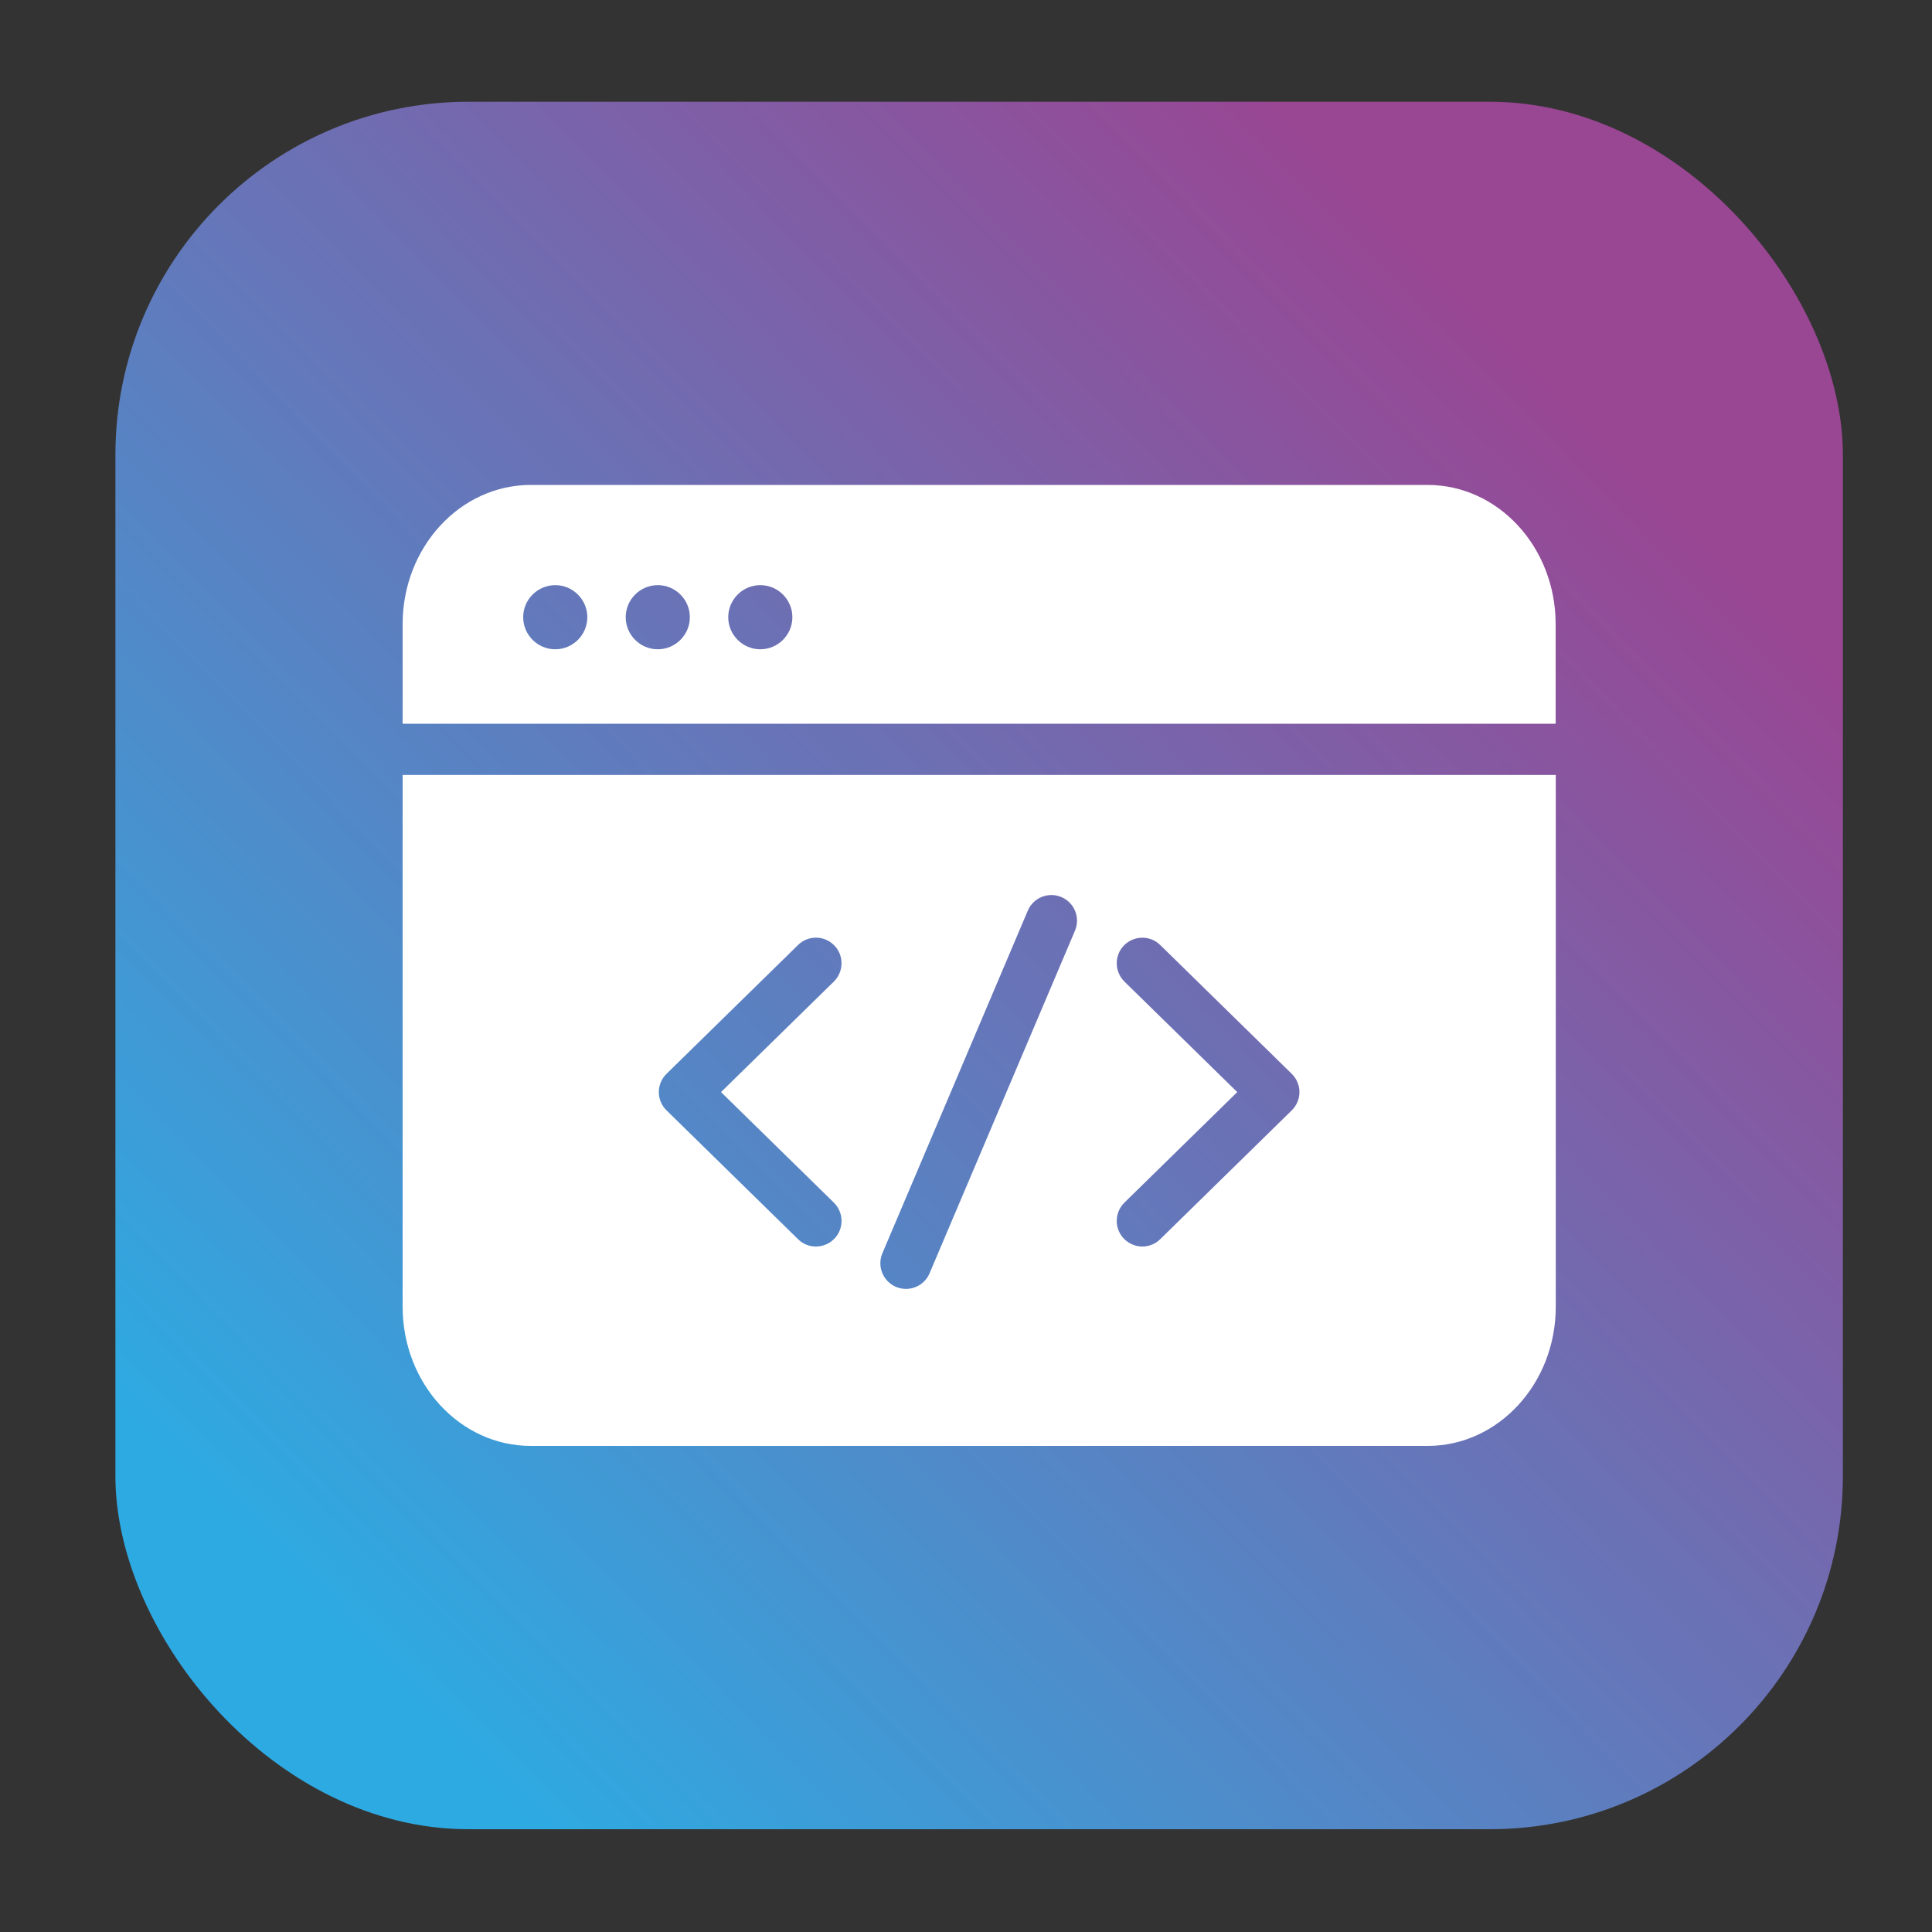 <?xml version="1.0" encoding="UTF-8"?>
<svg id="Calque_1" data-name="Calque 1" xmlns="http://www.w3.org/2000/svg" xmlns:xlink="http://www.w3.org/1999/xlink" viewBox="0 0 150 150">
  <rect x="0" y="0" width="150" height="150" fill="#333333" stroke="none"/>
  <defs>
    <linearGradient id="Dégradé_sans_nom_8" data-name="Dégradé sans nom 8" x1="121.5" y1="30.38" x2="24.59" y2="125.36" gradientUnits="userSpaceOnUse">
      <stop offset="0" stop-color="#994693"/>
      <stop offset="1" stop-color="#2eaae2"/>
    </linearGradient>
  </defs>
  <rect x="8.96" y="7.9" width="134.12" height="134.12" rx="27.41" ry="27.41" style="fill: url(#Dégradé_sans_nom_8);"/>
  <path d="M31.26,60.17v41.28c0,5.97,4.45,10.81,9.95,10.81h69.63c5.49,0,9.95-4.84,9.95-10.81v-41.28H31.26ZM64.74,93.37c.78.77.8,2.03.03,2.81-.39.4-.91.6-1.42.6s-1.01-.19-1.39-.57l-10.21-10c-.38-.37-.6-.89-.6-1.42s.22-1.05.6-1.42l10.21-10c.78-.77,2.04-.76,2.81.03.77.78.75,2.04-.03,2.81l-8.76,8.58,8.76,8.58ZM83.46,72.26l-11.29,26.6c-.32.76-1.06,1.21-1.83,1.21-.26,0-.52-.05-.78-.16-1.01-.43-1.48-1.6-1.05-2.61l11.29-26.6c.43-1.01,1.6-1.48,2.61-1.05,1.01.43,1.48,1.6,1.05,2.61h0ZM100.29,86.21l-10.21,10c-.39.38-.89.57-1.39.57s-1.03-.2-1.42-.6c-.77-.78-.75-2.04.03-2.81l8.76-8.58-8.76-8.58c-.78-.77-.8-2.03-.03-2.81.77-.78,2.03-.8,2.81-.03l10.21,10c.38.37.6.89.6,1.42s-.22,1.05-.6,1.42h0ZM120.78,56.19v-7.73c0-5.97-4.45-10.81-9.95-10.81H41.21c-5.49,0-9.95,4.84-9.95,10.81v7.73h89.52ZM59.03,45.43c1.37,0,2.49,1.12,2.49,2.49s-1.12,2.49-2.49,2.49-2.49-1.12-2.49-2.49,1.12-2.49,2.49-2.49ZM51.07,45.43c1.37,0,2.49,1.12,2.49,2.49s-1.12,2.49-2.49,2.49-2.49-1.12-2.49-2.49,1.12-2.49,2.49-2.49ZM43.11,45.43c1.37,0,2.49,1.12,2.49,2.49s-1.12,2.49-2.49,2.49-2.49-1.12-2.49-2.49,1.12-2.49,2.49-2.49Z" style="fill: #fff;"/>
</svg>
